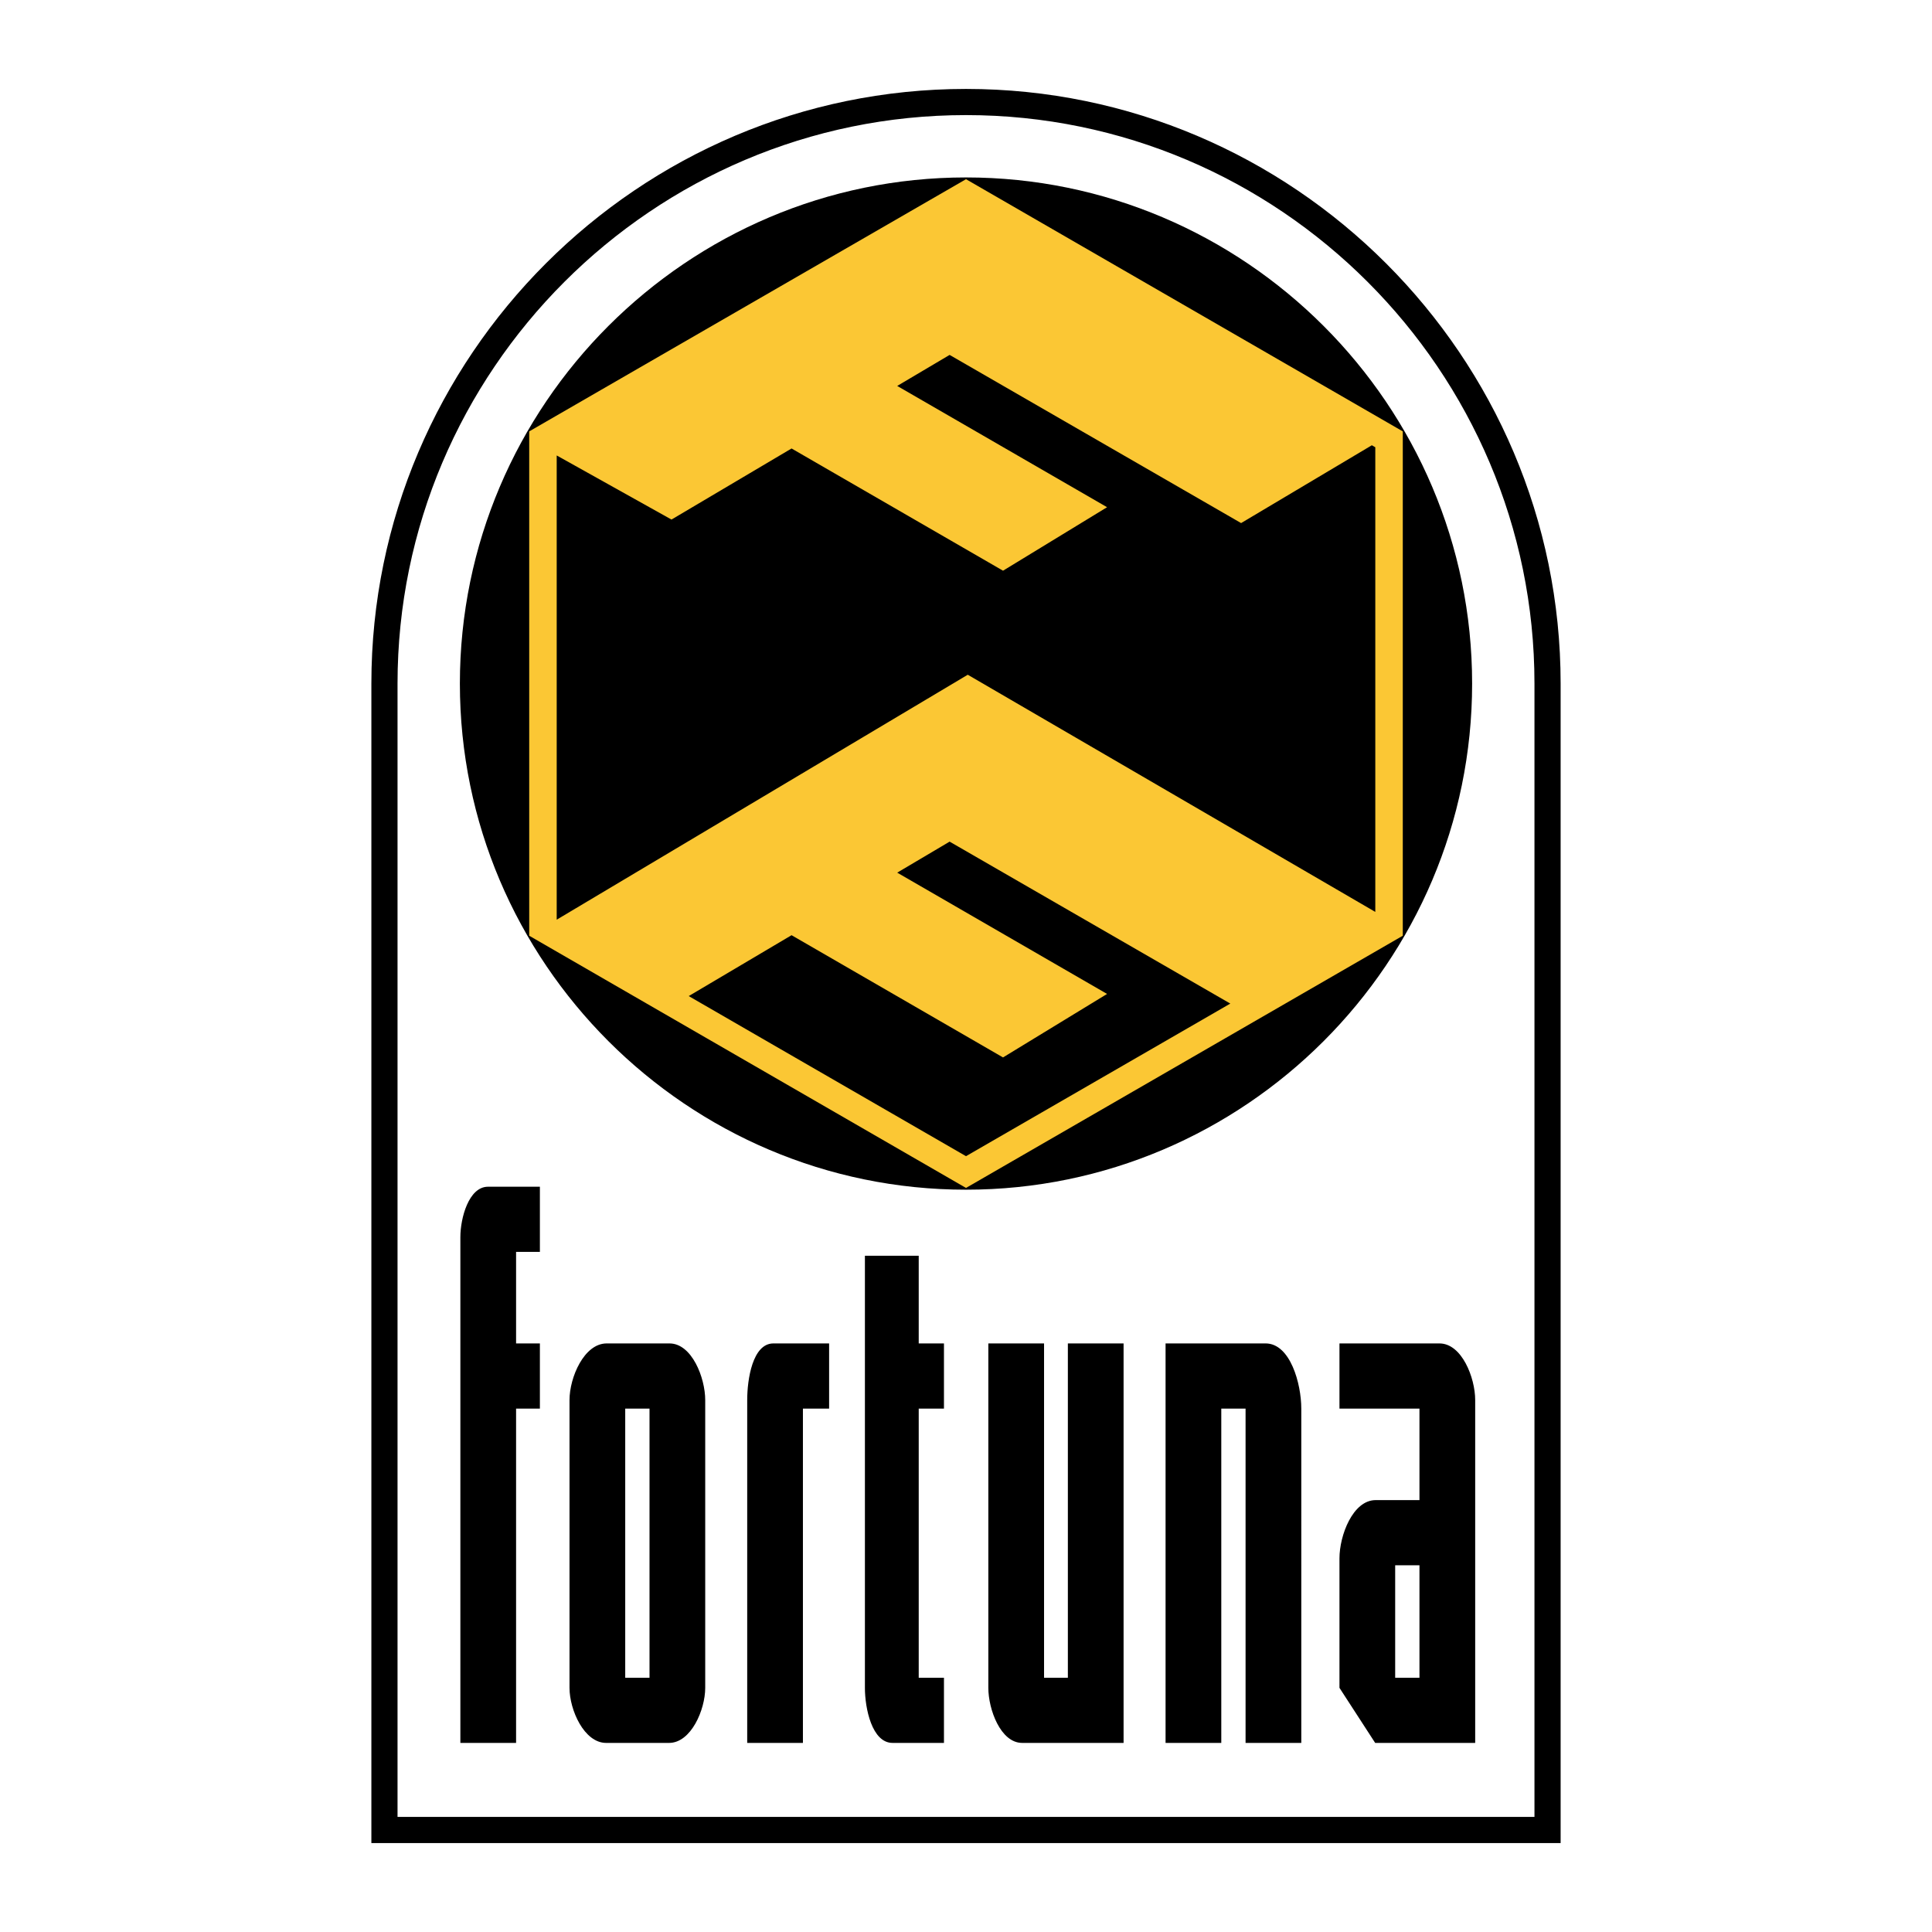 <?xml version="1.0" encoding="utf-8"?>
<!-- Generator: Adobe Illustrator 13.0.0, SVG Export Plug-In . SVG Version: 6.00 Build 14948)  -->
<!DOCTYPE svg PUBLIC "-//W3C//DTD SVG 1.0//EN" "http://www.w3.org/TR/2001/REC-SVG-20010904/DTD/svg10.dtd">
<svg version="1.0" id="Layer_1" xmlns="http://www.w3.org/2000/svg" xmlns:xlink="http://www.w3.org/1999/xlink" x="0px" y="0px"
	 width="192.756px" height="192.756px" viewBox="0 0 192.756 192.756" enable-background="new 0 0 192.756 192.756"
	 xml:space="preserve">
<g>
	<polygon fill-rule="evenodd" clip-rule="evenodd" fill="#FFFFFF" points="0,0 192.756,0 192.756,192.756 0,192.756 0,0 	"/>
	<path fill-rule="evenodd" clip-rule="evenodd" d="M96.378,17.703c27.812,0,50.496,22.684,50.496,50.496
		c0,27.812-22.684,50.497-50.496,50.497S45.882,96.011,45.882,68.199C45.882,40.387,68.565,17.703,96.378,17.703L96.378,17.703z"/>
	<path d="M96.378,8.873c32.676,0,59.326,26.65,59.326,59.326v115.684H37.052V68.199C37.052,35.523,63.702,8.873,96.378,8.873
		L96.378,8.873z M96.378,11.483c-31.238,0-56.716,25.478-56.716,56.716v113.075h113.432V68.199
		C153.094,36.96,127.616,11.483,96.378,11.483L96.378,11.483z"/>
	<path fill-rule="evenodd" clip-rule="evenodd" fill="#FBC734" d="M96.378,17.879l43.578,25.16v50.32l-21.789,12.581l-21.789,12.58
		l-21.789-12.58L52.8,93.359v-50.32L96.378,17.879L96.378,17.879z M55.542,91.758l41.012-24.439l40.66,23.663V44.623l-0.345-0.199
		l-13.044,7.764L94.743,35.41l-5.228,3.095l20.938,12.1l-10.381,6.334L78.974,44.745l-11.979,7.091L55.542,45.44V91.758
		L55.542,91.758z M122.748,100.127L94.743,83.97l-5.228,3.094l20.938,12.102l-10.381,6.334L78.974,93.305l-10.26,6.074l7.247,4.186
		l20.417,11.787l20.418-11.787L122.748,100.127L122.748,100.127z"/>
	<path fill-rule="evenodd" clip-rule="evenodd" d="M141.62,156.168v11.223h-2.423v-11.223H141.62L141.62,156.168z M141.62,149.666
		h-4.371c-2.278,0-3.61,3.527-3.61,5.807v12.924l3.563,5.494h9.978v-34.207c0-2.227-1.337-5.65-3.563-5.65h-9.978v6.502h7.981
		V149.666L141.62,149.666z M129.83,140.535c0-2.473-1.093-6.502-3.563-6.502h-9.978v39.857h5.559v-33.355h2.423v33.355h5.56V140.535
		L129.83,140.535z M98.606,168.396c0,2.148,1.225,5.494,3.374,5.494H112.1v-39.857h-5.559v33.357h-2.375v-33.357h-5.56V168.396
		L98.606,168.396z M86.292,168.396c0,2.049,0.707,5.494,2.756,5.494h5.131v-6.5h-2.518v-26.855h2.518v-6.502h-2.518v-8.746h-5.369
		V168.396L86.292,168.396z M80.108,173.891v-33.355h2.613v-6.502h-5.559c-2.074,0-2.613,3.574-2.613,5.65v34.207H80.108
		L80.108,173.891z M64.802,167.391h-2.423v-26.855h2.423V167.391L64.802,167.391z M70.36,139.684c0-2.227-1.337-5.65-3.563-5.65
		h-6.271c-2.252,0-3.706,3.398-3.706,5.65v28.713c0,2.199,1.458,5.494,3.658,5.494h6.271c2.192,0,3.611-3.303,3.611-5.494V139.684
		L70.36,139.684z M51.49,173.891v-33.355h2.375v-6.502H51.49V124.9h2.375v-6.5h-5.179c-1.911,0-2.755,3.117-2.755,5.029v50.461
		H51.49L51.49,173.891z"/>
</g>
</svg>
